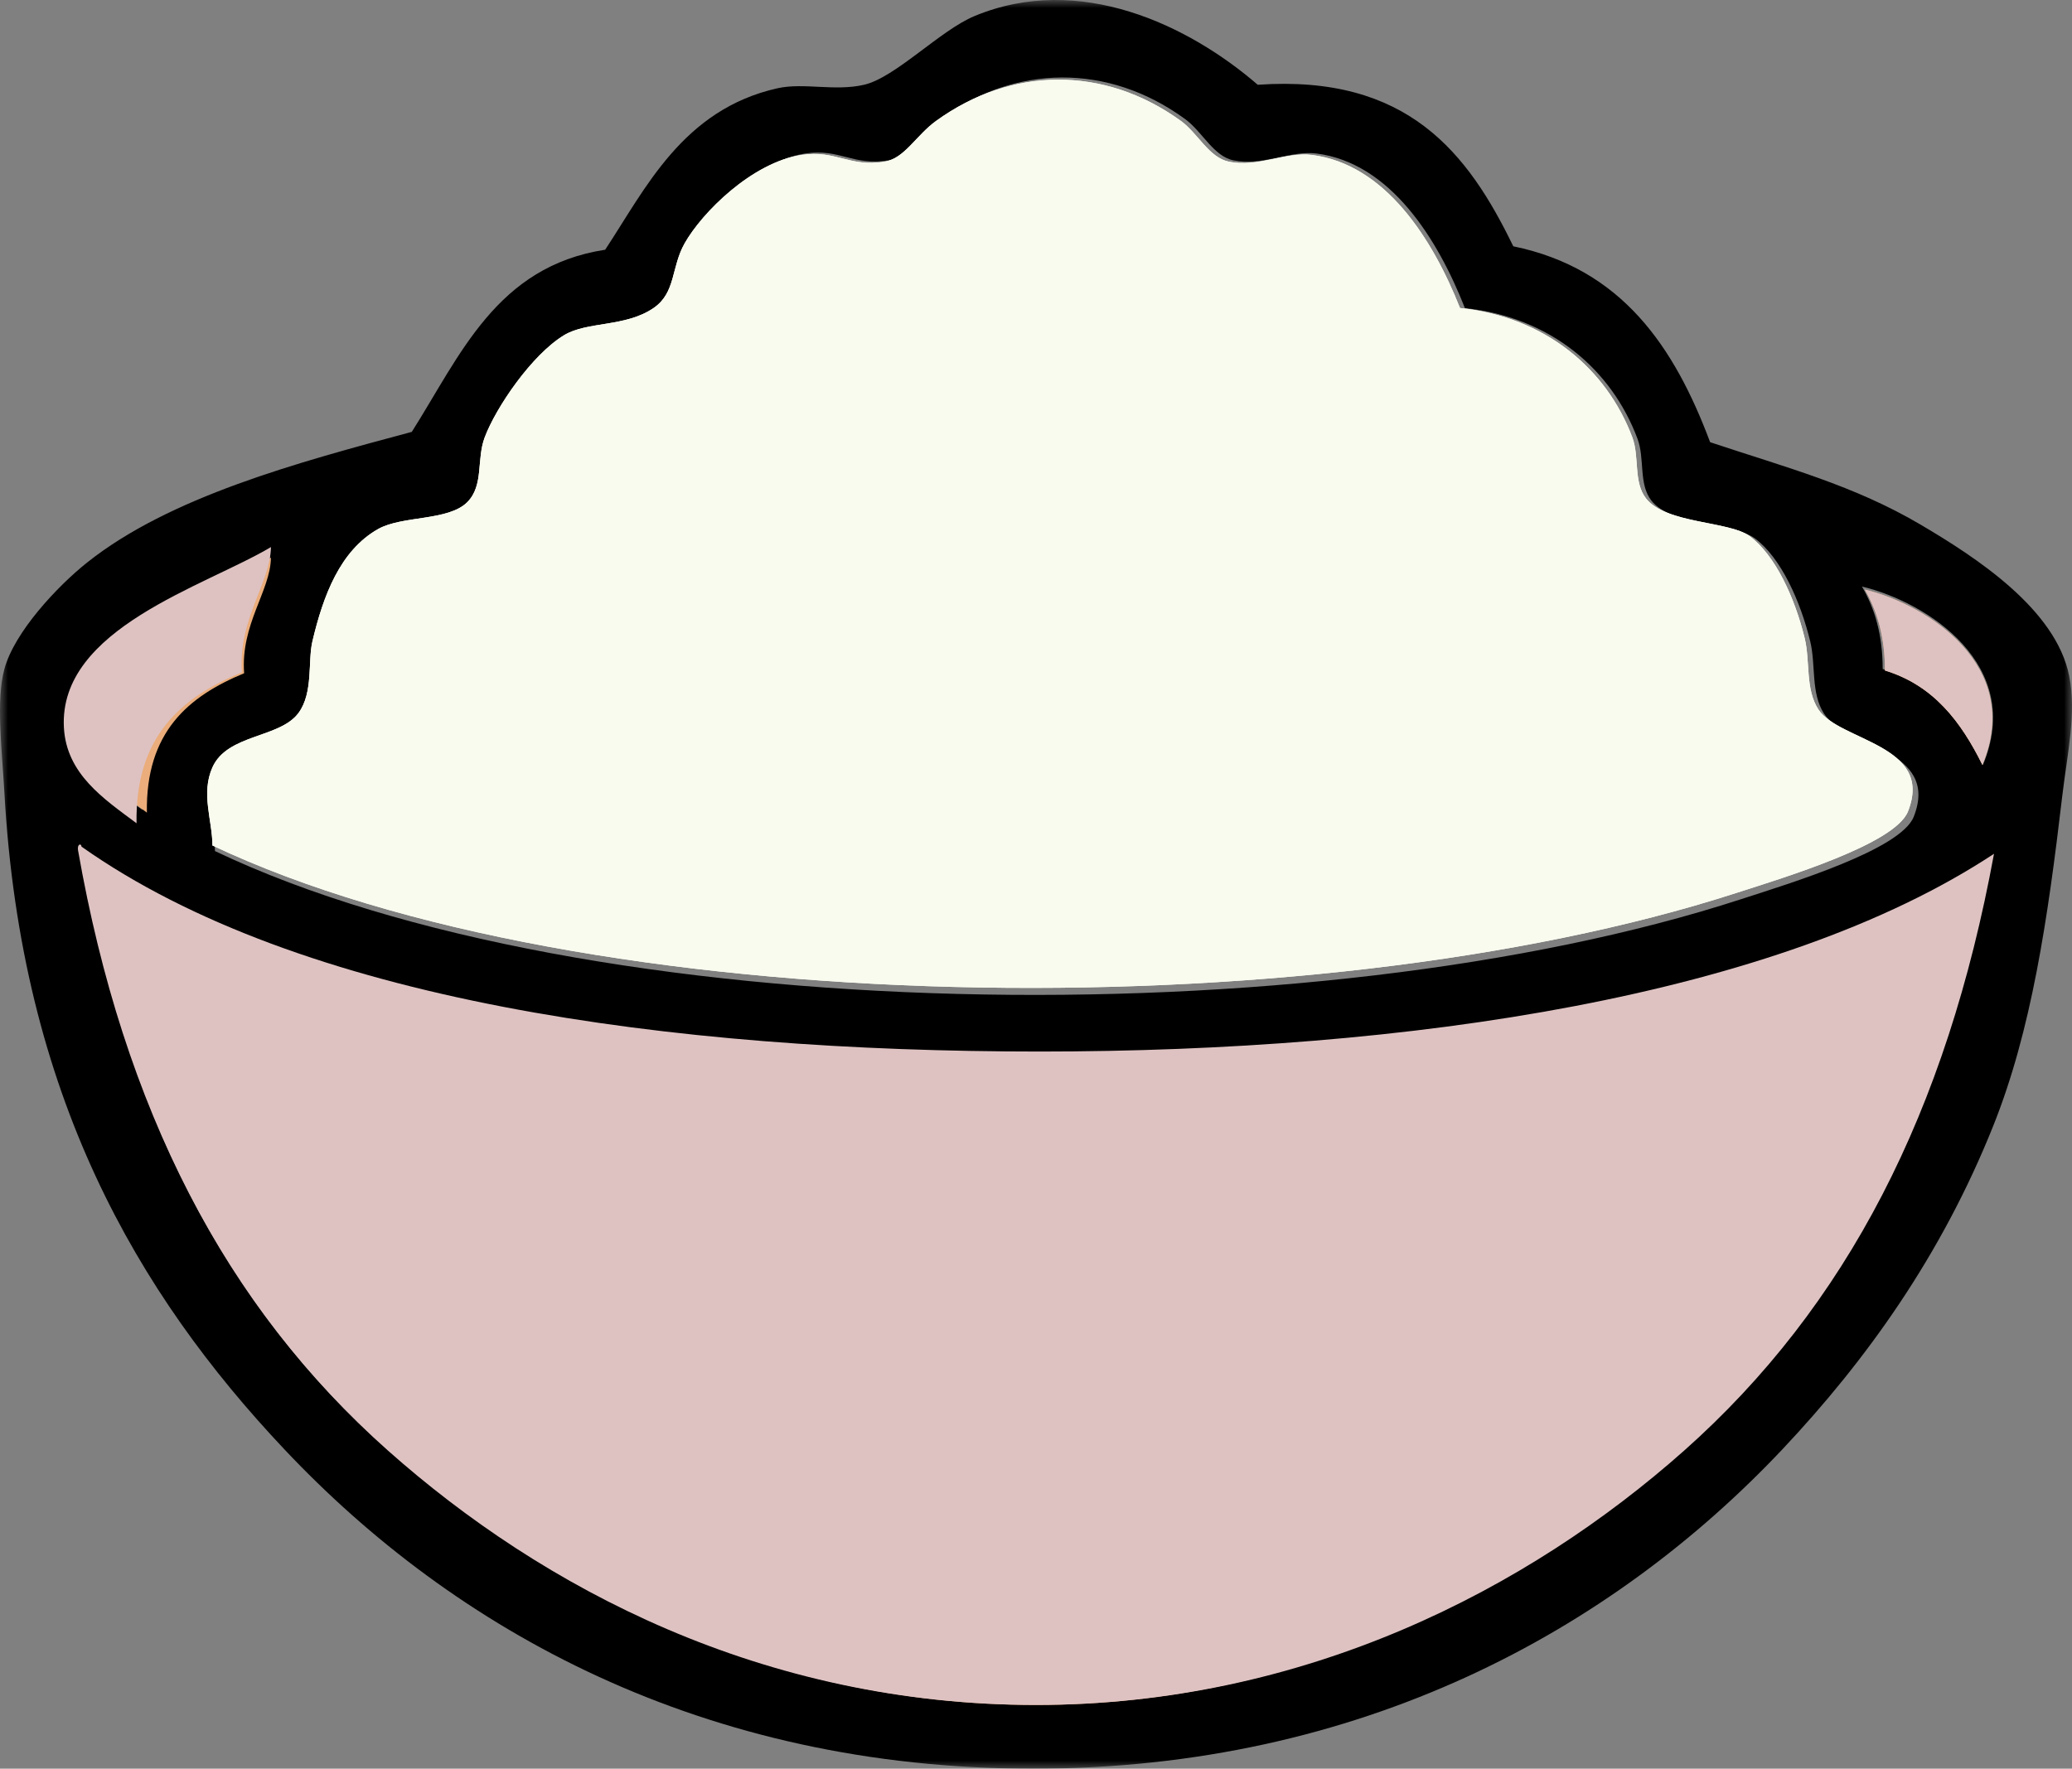 <?xml version="1.0" encoding="UTF-8"?>
<svg width="130px" height="111px" viewBox="0 0 130 111" version="1.1" xmlns="http://www.w3.org/2000/svg" xmlns:xlink="http://www.w3.org/1999/xlink">
    <rect x="0" y="0" width="130" height="111" fill="#808080" stroke="none"/>
    <!-- Generator: Sketch 63.1 (92452) - https://sketch.com -->
    <title>Group</title>
    <desc>Created with Sketch.</desc>
    <defs>
        <polygon id="path-1" points="0 0 130 0 130 111 0 111"></polygon>
    </defs>
    <g id="Page-1" stroke="none" stroke-width="1" fill="none" fill-rule="evenodd">
        <g id="Artboard" transform="translate(-5, -15)">
            <g id="Group" transform="translate(5, 15)">
                <g id="Clipped">
                    <mask id="mask-2" fill="white">
                        <use xlink:href="#path-1"></use>
                    </mask>
                    <g id="Path"></g>
                    <path d="M65.052,66.785 C41.998,66.785 19.032,63.677 5.47,54.275 C5.458,54.053 5.195,54.106 5.253,54.49 C8.076,70.294 14.4,82.314 24.536,91.157 C34.11,99.505 47.801,106.686 64.835,106.68 C81.559,106.68 95.425,99.609 105.128,91.157 C115.258,82.32 121.454,70.469 124.411,54.706 C110.955,63.427 88.047,66.785 65.052,66.785 Z M118.122,41.987 C121.278,42.943 123.041,45.286 124.405,48.02 C127.046,41.73 120.921,37.795 116.822,36.81 C117.618,38.174 118.122,39.83 118.122,41.987 Z M4.609,45.222 C4.756,47.956 6.987,49.401 8.937,50.83 C8.855,45.706 11.63,43.444 15.22,41.987 C14.986,38.874 16.918,36.769 16.953,34.653 C13.018,36.956 4.287,39.416 4.609,45.222 Z M82.595,9.634 C80.962,9.43 79.211,10.438 77.396,10.065 C76.131,9.809 75.434,8.258 74.362,7.477 C69.514,3.938 63.681,4.049 58.979,7.477 C57.709,8.404 57,9.861 55.729,10.065 C53.534,10.427 52.679,9.307 50.53,9.634 C47.391,10.112 44.246,13.312 43.169,15.242 C42.314,16.769 42.624,18.366 41.219,19.34 C39.451,20.564 37.038,20.173 35.586,21.065 C33.572,22.301 31.323,25.612 30.603,27.536 C30.076,28.94 30.556,30.561 29.519,31.634 C28.331,32.858 25.415,32.479 23.886,33.359 C21.52,34.717 20.455,37.545 19.77,40.477 C19.477,41.724 19.834,43.718 18.903,45 C17.744,46.615 14.429,46.329 13.486,48.457 C12.749,50.118 13.481,51.809 13.486,53.412 C36.886,64.569 82.426,65.158 109.239,56.432 C112.366,55.417 119.264,53.319 120.072,51.255 C121.747,47.006 115.744,46.807 114.439,44.785 C113.607,43.491 113.935,41.736 113.578,40.261 C112.963,37.725 111.739,35.003 110.105,33.79 C108.823,32.84 104.859,33.021 103.611,31.418 C102.798,30.375 103.207,28.783 102.739,27.536 C101.123,23.199 97.287,19.899 91.912,19.34 C90.202,14.985 87.227,10.222 82.595,9.634 Z M107.295,27.751 C112.126,29.36 116.324,30.462 120.505,32.928 C123.954,34.962 128.984,38.215 129.822,42.418 C130.296,44.767 129.71,47.245 129.388,49.961 C128.481,57.697 127.462,64.651 125.055,70.667 C121.811,78.781 117.109,85.351 111.845,90.941 C101.082,102.361 85.342,111 64.835,111 C44.082,111 28.512,102.291 17.826,90.941 C8.615,81.171 1.336,68.743 0.276,49.745 C0.118,46.994 -0.257,43.934 0.276,41.987 C0.903,39.666 3.596,36.793 5.47,35.3 C10.646,31.185 18.634,29.034 25.836,27.104 C28.881,22.301 31.147,16.722 37.969,15.673 C40.475,11.884 42.823,6.865 48.796,5.536 C50.436,5.174 52.386,5.746 54.213,5.32 C56.18,4.865 58.985,1.904 61.146,1.006 C67.739,-1.728 74.585,1.578 78.912,5.32 C88.311,4.667 92.099,9.587 94.945,15.457 C101.767,16.862 105.058,21.782 107.295,27.751" id="Shape" fill="#000000" mask="url(#mask-2)"></path>
                </g>
                <path d="M91.602,19.33 C96.967,19.885 100.796,23.151 102.414,27.445 C102.876,28.68 102.467,30.255 103.279,31.288 C104.53,32.875 108.481,32.696 109.761,33.637 C111.391,34.837 112.613,37.532 113.226,40.043 C113.583,41.503 113.256,43.24 114.086,44.521 C115.389,46.524 121.379,46.72 119.708,50.927 C118.901,52.97 112.017,55.048 108.902,56.052 C82.134,64.691 36.683,64.108 13.329,53.062 C13.323,51.475 12.592,49.802 13.329,48.157 C14.27,46.051 17.577,46.333 18.735,44.735 C19.664,43.465 19.307,41.491 19.6,40.256 C20.283,37.354 21.347,34.555 23.708,33.21 C25.234,32.339 28.144,32.714 29.33,31.502 C30.365,30.44 29.886,28.835 30.412,27.445 C31.131,25.54 33.375,22.262 35.385,21.039 C36.835,20.156 39.243,20.542 41.008,19.33 C42.41,18.367 42.1,16.785 42.954,15.273 C44.029,13.363 47.168,10.195 50.3,9.722 C52.445,9.398 53.298,10.506 55.49,10.149 C56.758,9.947 57.465,8.504 58.734,7.586 C63.427,4.193 69.248,4.083 74.087,7.586 C75.156,8.36 75.852,9.895 77.114,10.149 C78.926,10.518 80.673,9.52 82.304,9.722 C86.927,10.305 89.896,15.019 91.602,19.33" id="Path" fill="#F9FBEF"></path>
                <path d="M17,35 C16.966,37.093 15.089,39.174 15.317,42.253 C11.831,43.695 9.131,45.932 9.216,51 C7.322,49.587 5.156,48.157 5.008,45.453 C4.701,39.711 13.179,37.277 17,35" id="Path" fill="#EAAD7B"></path>
                <path d="M117,37 C120.988,37.967 126.947,41.828 124.377,48 C123.05,45.317 121.335,43.018 118.265,42.08 C118.265,39.963 117.775,38.339 117,37" id="Path" fill="#EAAD7B"></path>
                <path d="M123.994,54.567 C121.072,70.469 114.937,82.424 104.906,91.34 C95.298,99.867 81.567,107 65.007,107 C48.14,107.006 34.583,99.761 25.103,91.34 C15.065,82.418 8.803,70.292 6.008,54.349 C5.95,53.961 6.211,53.908 6.223,54.132 C19.652,63.618 42.393,66.752 65.222,66.752 C87.992,66.752 110.675,63.365 124,54.567" id="Path" fill="#EAAD7B"></path>
                <path d="M91.602,19.33 C96.967,19.885 100.796,23.151 102.414,27.445 C102.876,28.68 102.467,30.255 103.279,31.288 C104.53,32.875 108.481,32.696 109.761,33.637 C111.391,34.837 112.613,37.532 113.226,40.043 C113.583,41.503 113.256,43.24 114.086,44.521 C115.389,46.524 121.379,46.72 119.708,50.927 C118.901,52.97 112.017,55.048 108.902,56.052 C82.134,64.691 36.683,64.108 13.329,53.062 C13.323,51.475 12.592,49.802 13.329,48.157 C14.27,46.051 17.577,46.333 18.735,44.735 C19.664,43.465 19.307,41.491 19.6,40.256 C20.283,37.354 21.347,34.555 23.708,33.21 C25.234,32.339 28.144,32.714 29.33,31.502 C30.365,30.44 29.886,28.835 30.412,27.445 C31.131,25.54 33.375,22.262 35.385,21.039 C36.835,20.156 39.243,20.542 41.008,19.33 C42.41,18.367 42.1,16.785 42.954,15.273 C44.029,13.363 47.168,10.195 50.3,9.722 C52.445,9.398 53.298,10.506 55.49,10.149 C56.758,9.947 57.465,8.504 58.734,7.586 C63.427,4.193 69.248,4.083 74.087,7.586 C75.156,8.36 75.852,9.895 77.114,10.149 C78.926,10.518 80.673,9.52 82.304,9.722 C86.927,10.305 89.896,15.019 91.602,19.33" id="Path" fill="#F9FBEF"></path>
                <path d="M17,34.333 C16.963,36.601 14.93,38.856 15.177,42.191 C11.401,43.753 8.475,46.176 8.567,51.667 C6.516,50.136 4.169,48.587 4.009,45.658 C3.676,39.437 12.861,36.801 17,34.333" id="Path" fill="#DEC2C2"></path>
                <path d="M117,37 C120.988,37.967 126.947,41.828 124.377,48 C123.05,45.317 121.335,43.018 118.265,42.08 C118.265,39.963 117.775,38.339 117,37" id="Path" fill="#DEC2C2"></path>
                <path d="M125.107,53.578 C122.13,69.779 115.879,81.961 105.659,91.044 C95.87,99.732 81.88,107 65.007,107 C47.821,107.006 34.009,99.624 24.35,91.044 C14.123,81.955 7.743,69.6 4.895,53.356 C4.836,52.961 5.102,52.907 5.114,53.134 C18.796,62.799 41.967,65.993 65.226,65.993 C88.426,65.993 111.537,62.541 125.113,53.578" id="Path" fill="#DEC2C2"></path>
            </g>
        </g>
    </g>
</svg>